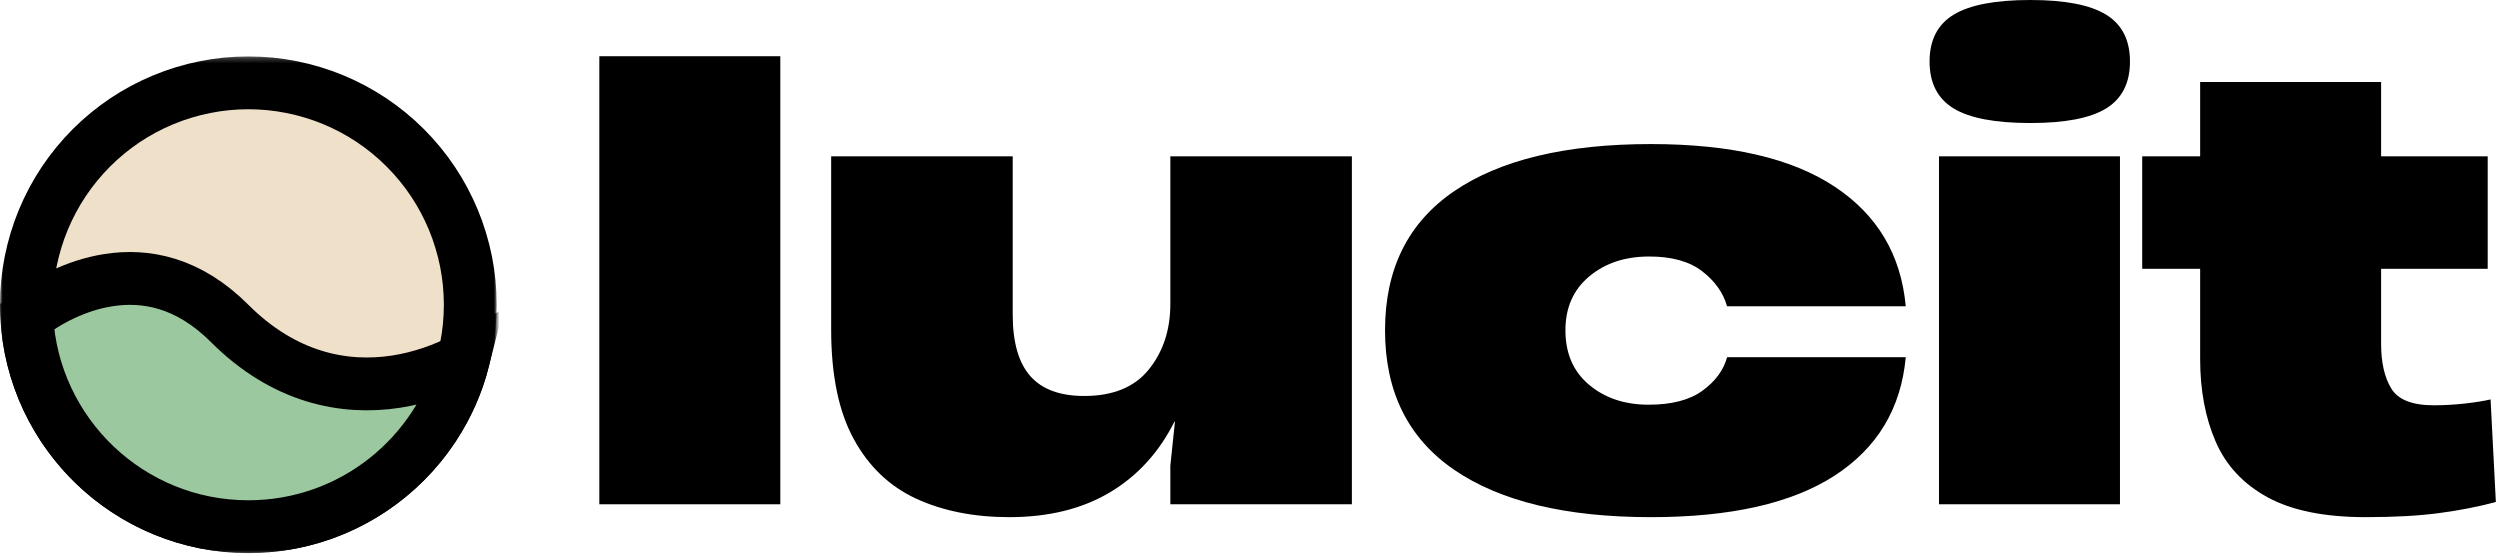 <svg width="453" height="101" viewBox="0 0 453 101" fill="none" xmlns="http://www.w3.org/2000/svg">
<path d="M85.213 55.222C85.213 56.54 85.146 57.852 85.021 59.165C84.891 60.477 84.698 61.774 84.443 63.066C84.182 64.357 83.865 65.633 83.479 66.894C83.099 68.154 82.656 69.394 82.151 70.613C81.646 71.826 81.083 73.019 80.463 74.18C79.844 75.342 79.167 76.467 78.437 77.566C77.703 78.659 76.922 79.717 76.083 80.732C75.25 81.753 74.365 82.727 73.432 83.659C72.505 84.587 71.531 85.472 70.51 86.305C69.495 87.144 68.437 87.925 67.338 88.659C66.245 89.389 65.12 90.066 63.958 90.686C62.797 91.311 61.604 91.868 60.391 92.373C59.172 92.878 57.932 93.321 56.672 93.706C55.411 94.087 54.135 94.404 52.844 94.665C51.552 94.92 50.25 95.113 48.943 95.243C47.63 95.373 46.318 95.436 45 95.436C43.682 95.436 42.37 95.373 41.057 95.243C39.75 95.113 38.448 94.92 37.156 94.665C35.864 94.404 34.589 94.087 33.328 93.706C32.068 93.321 30.828 92.878 29.609 92.373C28.396 91.868 27.203 91.311 26.042 90.686C24.88 90.066 23.755 89.389 22.656 88.659C21.562 87.925 20.505 87.144 19.489 86.305C18.469 85.472 17.495 84.587 16.562 83.659C15.635 82.727 14.75 81.753 13.917 80.732C13.078 79.717 12.297 78.659 11.562 77.566C10.833 76.467 10.156 75.342 9.536 74.18C8.917 73.019 8.354 71.826 7.849 70.613C7.344 69.394 6.901 68.154 6.521 66.894C6.135 65.633 5.818 64.357 5.557 63.066C5.302 61.774 5.109 60.477 4.979 59.165C4.849 57.852 4.786 56.54 4.786 55.222C4.786 53.904 4.849 52.592 4.979 51.279C5.109 49.972 5.302 48.67 5.557 47.378C5.818 46.087 6.135 44.81 6.521 43.55C6.901 42.29 7.344 41.05 7.849 39.831C8.354 38.618 8.917 37.425 9.536 36.264C10.156 35.102 10.833 33.977 11.562 32.883C12.297 31.785 13.078 30.727 13.917 29.712C14.75 28.696 15.635 27.717 16.562 26.79C17.495 25.857 18.469 24.972 19.489 24.139C20.505 23.3 21.562 22.519 22.656 21.785C23.755 21.055 24.88 20.378 26.042 19.758C27.203 19.139 28.396 18.576 29.609 18.071C30.828 17.566 32.068 17.123 33.328 16.743C34.589 16.357 35.864 16.04 37.156 15.784C38.448 15.524 39.75 15.331 41.057 15.201C42.37 15.076 43.682 15.008 45 15.008C46.318 15.008 47.63 15.076 48.943 15.201C50.25 15.331 51.552 15.524 52.844 15.784C54.135 16.04 55.411 16.357 56.672 16.743C57.932 17.123 59.172 17.566 60.391 18.071C61.604 18.576 62.797 19.139 63.958 19.758C65.12 20.378 66.245 21.055 67.338 21.785C68.437 22.519 69.495 23.3 70.51 24.139C71.531 24.972 72.505 25.857 73.432 26.79C74.365 27.717 75.25 28.696 76.083 29.712C76.922 30.727 77.703 31.785 78.437 32.883C79.167 33.977 79.844 35.102 80.463 36.264C81.083 37.425 81.646 38.618 82.151 39.831C82.656 41.05 83.099 42.29 83.479 43.55C83.865 44.81 84.182 46.087 84.443 47.378C84.698 48.67 84.891 49.972 85.021 51.279C85.146 52.592 85.213 53.904 85.213 55.222Z" fill="#EFE0CA"/>
<mask id="mask0_1431_109" style="mask-type:luminance" maskUnits="userSpaceOnUse" x="0" y="10" width="90" height="91">
<path d="M0 10.222H90V100.222H0V10.222Z" fill="white"/>
</mask>
<g mask="url(#mask0_1431_109)">
<path d="M85.213 55.222C85.213 56.54 85.146 57.852 85.021 59.165C84.891 60.477 84.698 61.774 84.443 63.066C84.182 64.357 83.865 65.633 83.479 66.894C83.099 68.154 82.656 69.394 82.151 70.613C81.646 71.826 81.083 73.019 80.463 74.18C79.844 75.342 79.167 76.467 78.437 77.566C77.703 78.659 76.922 79.717 76.083 80.732C75.25 81.753 74.365 82.727 73.432 83.659C72.505 84.587 71.531 85.472 70.51 86.305C69.495 87.144 68.437 87.925 67.338 88.659C66.245 89.389 65.12 90.066 63.958 90.686C62.797 91.311 61.604 91.868 60.391 92.373C59.172 92.878 57.932 93.321 56.672 93.706C55.411 94.087 54.135 94.404 52.844 94.665C51.552 94.92 50.25 95.113 48.943 95.243C47.63 95.373 46.318 95.436 45 95.436C43.682 95.436 42.37 95.373 41.057 95.243C39.75 95.113 38.448 94.92 37.156 94.665C35.864 94.404 34.589 94.087 33.328 93.706C32.068 93.321 30.828 92.878 29.609 92.373C28.396 91.868 27.203 91.311 26.042 90.686C24.88 90.066 23.755 89.389 22.656 88.659C21.562 87.925 20.505 87.144 19.489 86.305C18.469 85.472 17.495 84.587 16.562 83.659C15.635 82.727 14.75 81.753 13.917 80.732C13.078 79.717 12.297 78.659 11.562 77.566C10.833 76.467 10.156 75.342 9.536 74.18C8.917 73.019 8.354 71.826 7.849 70.613C7.344 69.394 6.901 68.154 6.521 66.894C6.135 65.633 5.818 64.357 5.557 63.066C5.302 61.774 5.109 60.477 4.979 59.165C4.849 57.852 4.786 56.54 4.786 55.222C4.786 53.904 4.849 52.592 4.979 51.279C5.109 49.972 5.302 48.67 5.557 47.378C5.818 46.087 6.135 44.81 6.521 43.55C6.901 42.29 7.344 41.05 7.849 39.831C8.354 38.618 8.917 37.425 9.536 36.264C10.156 35.102 10.833 33.977 11.562 32.883C12.297 31.784 13.078 30.727 13.917 29.712C14.75 28.696 15.635 27.717 16.562 26.79C17.495 25.857 18.469 24.972 19.489 24.139C20.505 23.3 21.562 22.519 22.656 21.784C23.755 21.055 24.88 20.378 26.042 19.758C27.203 19.139 28.396 18.576 29.609 18.071C30.828 17.566 32.068 17.123 33.328 16.743C34.589 16.357 35.864 16.04 37.156 15.784C38.448 15.524 39.75 15.331 41.057 15.201C42.37 15.076 43.682 15.008 45 15.008C46.318 15.008 47.63 15.076 48.943 15.201C50.25 15.331 51.552 15.524 52.844 15.784C54.135 16.04 55.411 16.357 56.672 16.743C57.932 17.123 59.172 17.566 60.391 18.071C61.604 18.576 62.797 19.139 63.958 19.758C65.12 20.378 66.245 21.055 67.338 21.784C68.437 22.519 69.495 23.3 70.51 24.139C71.531 24.972 72.505 25.857 73.432 26.79C74.365 27.717 75.25 28.696 76.083 29.712C76.922 30.727 77.703 31.784 78.437 32.883C79.167 33.977 79.844 35.102 80.463 36.264C81.083 37.425 81.646 38.618 82.151 39.831C82.656 41.05 83.099 42.29 83.479 43.55C83.865 44.81 84.182 46.087 84.443 47.378C84.698 48.67 84.891 49.972 85.021 51.279C85.146 52.592 85.213 53.904 85.213 55.222Z" stroke="black" stroke-width="9.574"/>
</g>
<path d="M71.807 69.149C76.281 68.451 80.412 66.951 83.984 65.123C79.573 82.545 63.792 95.436 45 95.436C23.516 95.436 5.964 78.587 4.844 57.378C8.354 54.607 13.682 51.691 19.667 50.758C26.37 49.717 34.109 51.102 41.615 58.607C51.422 68.409 62.286 70.628 71.807 69.149Z" fill="#9BC89F"/>
<mask id="mask1_1431_109" style="mask-type:luminance" maskUnits="userSpaceOnUse" x="0" y="10" width="90" height="91">
<path d="M0 10.222H90V100.222H0V10.222Z" fill="white"/>
</mask>
<g mask="url(#mask1_1431_109)">
<path d="M71.807 69.149C76.281 68.451 80.412 66.951 83.984 65.123C79.573 82.545 63.792 95.436 45 95.436C23.516 95.436 5.964 78.587 4.844 57.378C8.354 54.607 13.682 51.691 19.667 50.758C26.37 49.717 34.109 51.102 41.615 58.607C51.422 68.409 62.286 70.628 71.807 69.149Z" stroke="black" stroke-width="9.574"/>
</g>
<path d="M108.599 91.375V10.188H141.391V91.375H108.599Z" fill="black"/>
<path d="M244.961 28.333V91.375H212.066V84.375L212.899 76.417H212.795C210.045 81.932 206.154 86.198 201.128 89.208C196.097 92.208 190.013 93.708 182.878 93.708C176.503 93.708 170.888 92.594 166.045 90.375C161.196 88.141 157.409 84.531 154.691 79.542C151.967 74.557 150.607 67.958 150.607 59.75V28.333H183.503V57C183.503 62.016 184.566 65.729 186.691 68.146C188.816 70.552 192.071 71.75 196.461 71.75C201.696 71.75 205.607 70.141 208.191 66.917C210.774 63.698 212.066 59.75 212.066 55.083V28.333H244.961Z" fill="black"/>
<path d="M299.155 93.708C283.738 93.708 271.848 90.849 263.488 85.125C255.139 79.391 250.968 70.969 250.968 59.854C250.968 48.745 255.139 40.344 263.488 34.646C271.848 28.953 283.738 26.104 299.155 26.104C313.582 26.104 324.676 28.677 332.426 33.812C340.176 38.938 344.473 46.167 345.322 55.5H312.947C312.238 53.031 310.728 50.911 308.426 49.146C306.134 47.37 302.936 46.479 298.843 46.479C294.452 46.479 290.822 47.688 287.947 50.104C285.082 52.51 283.655 55.76 283.655 59.854C283.655 64.037 285.082 67.328 287.947 69.729C290.822 72.135 294.415 73.333 298.738 73.333C302.905 73.333 306.155 72.49 308.488 70.792C310.822 69.099 312.306 67.078 312.947 64.729H345.322C344.473 74.01 340.176 81.162 332.426 86.188C324.676 91.203 313.582 93.708 299.155 93.708Z" fill="black"/>
<path d="M351.346 91.375V28.333H384.138V91.375H351.346ZM349.638 11.146C349.638 7.26 351.086 4.432 353.992 2.667C356.893 0.891 361.534 0 367.909 0C374.2 0 378.773 0.891 381.638 2.667C384.513 4.432 385.95 7.26 385.95 11.146C385.95 15.037 384.513 17.87 381.638 19.646C378.773 21.412 374.2 22.292 367.909 22.292C361.534 22.292 356.893 21.412 353.992 19.646C351.086 17.87 349.638 15.037 349.638 11.146Z" fill="black"/>
<path d="M428.687 93.708C421.198 93.708 415.26 92.505 410.875 90.104C406.484 87.703 403.354 84.344 401.479 80.021C399.604 75.703 398.667 70.719 398.667 65.062V48.708H388.167V28.333H398.667V14.854H431.458V28.333H450.771V48.708H431.458V62.292C431.458 65.698 432.073 68.406 433.312 70.417C434.547 72.432 437.109 73.438 441 73.438C442.844 73.438 444.708 73.333 446.583 73.125C448.458 72.917 450.026 72.667 451.292 72.375L452.25 90.958C449.135 91.802 445.739 92.469 442.062 92.958C438.38 93.458 433.922 93.708 428.687 93.708Z" fill="black"/>
</svg>
